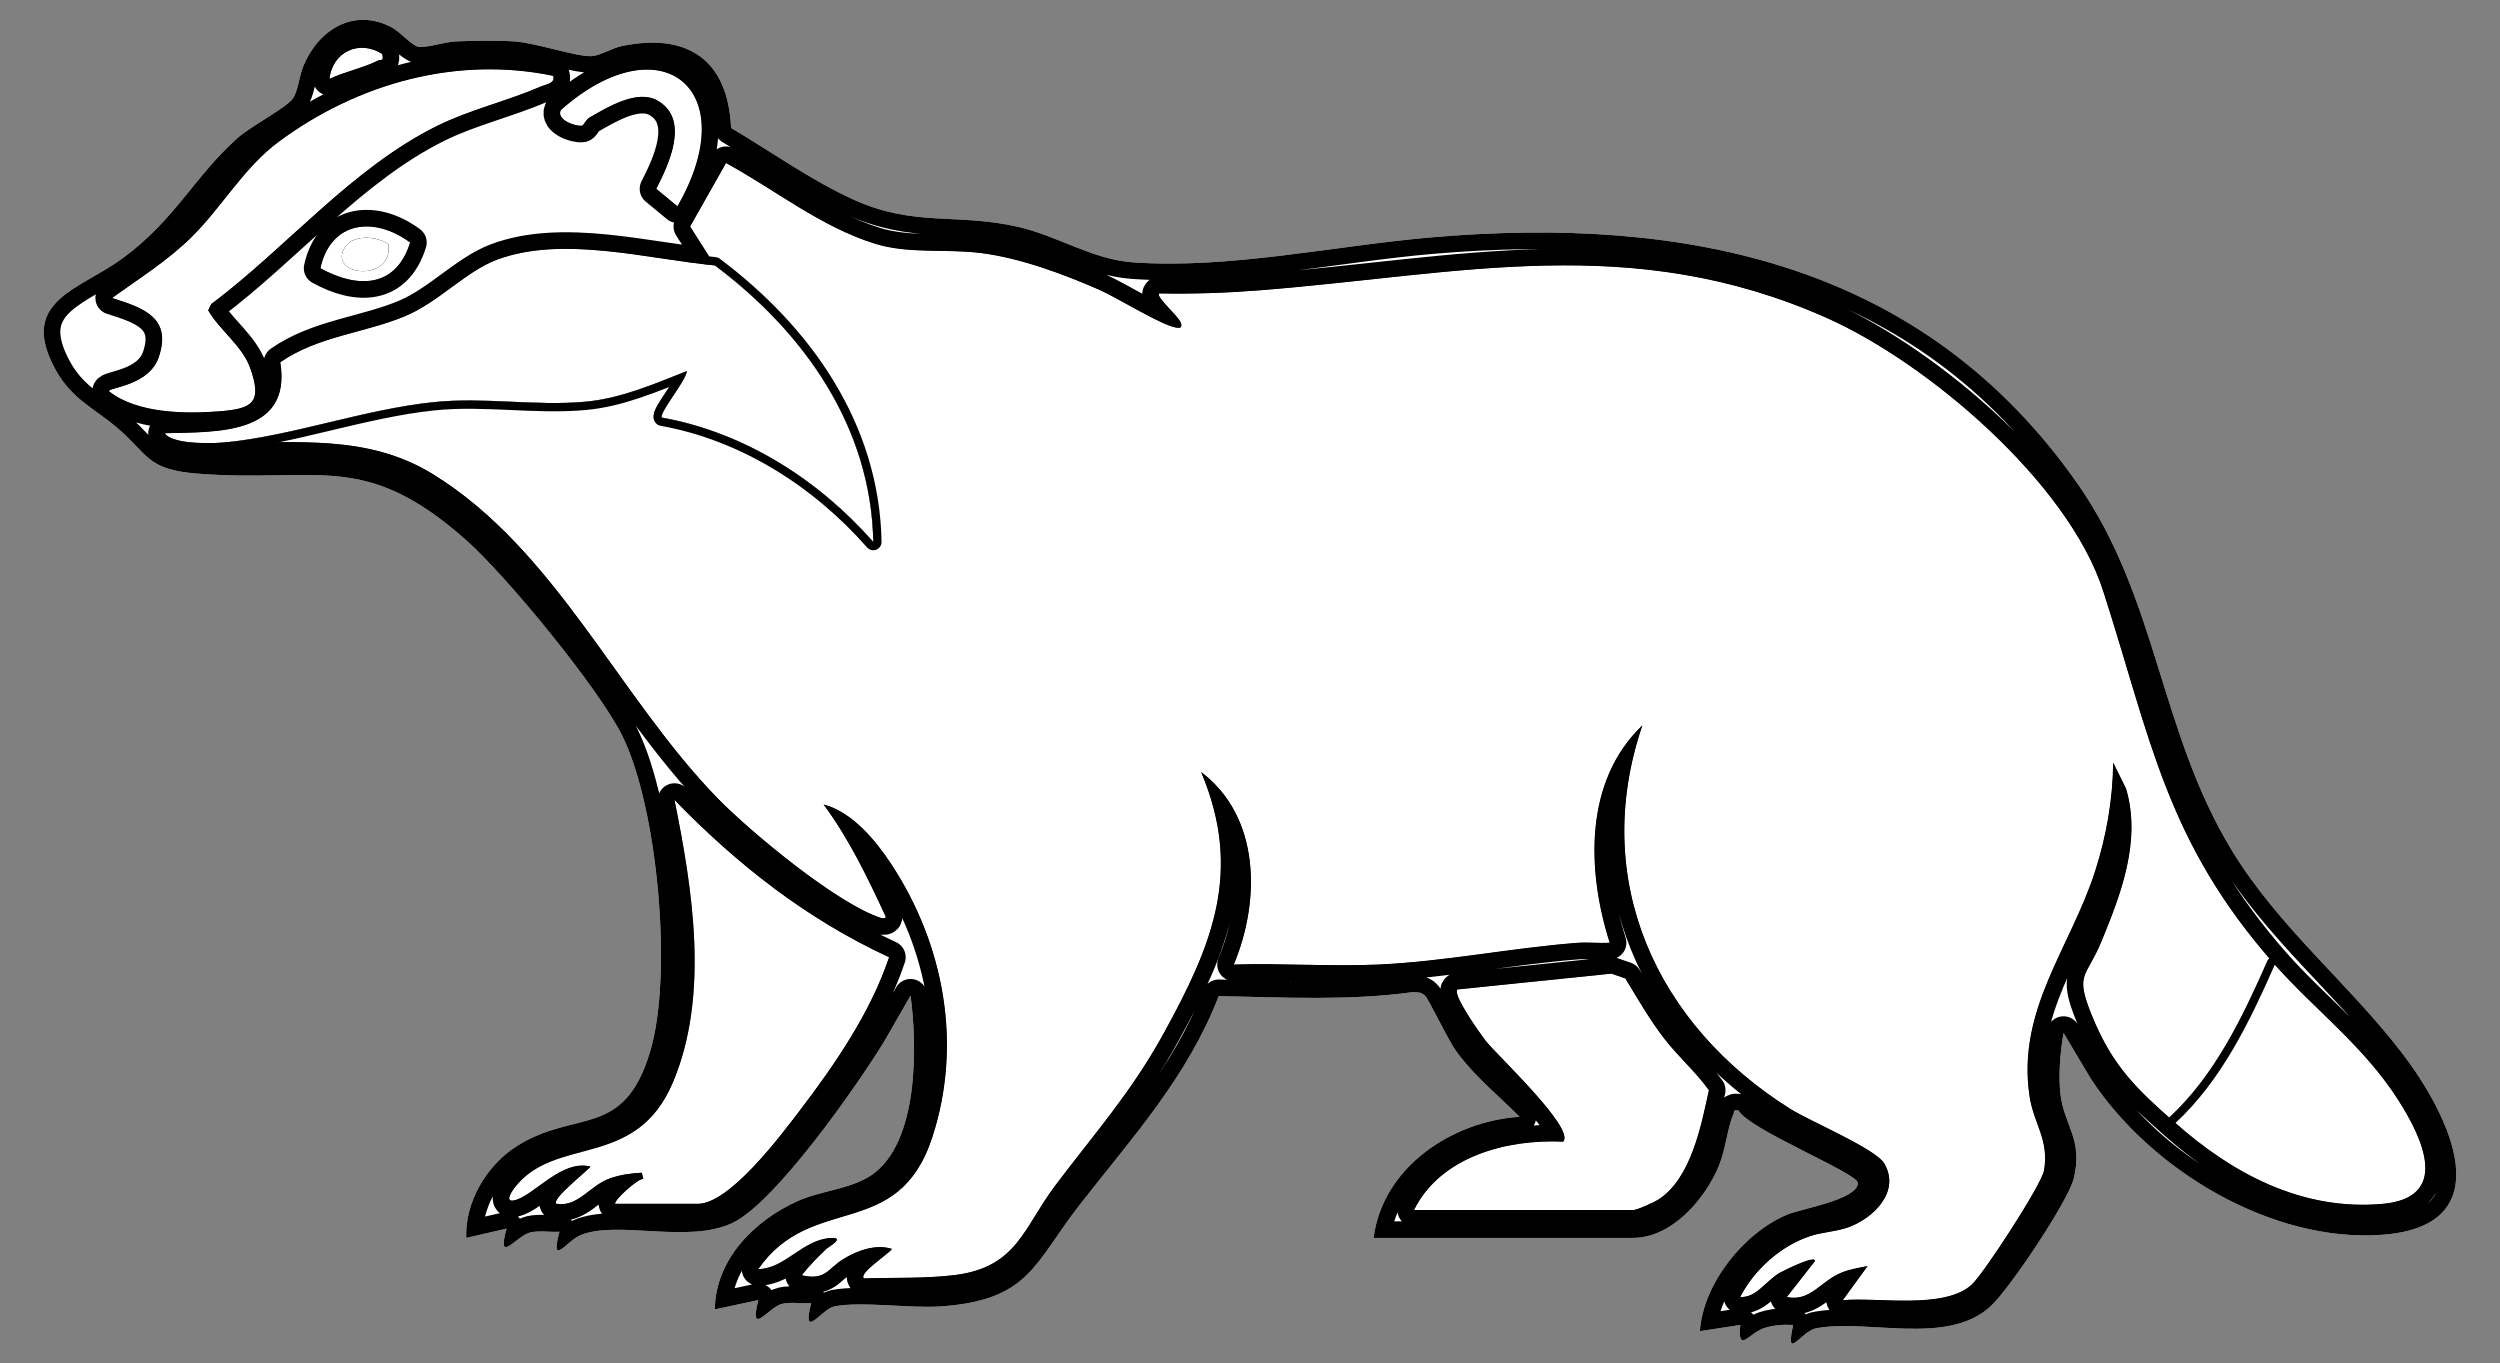 <?xml version="1.0" encoding="UTF-8" standalone="no"?>
<!DOCTYPE svg PUBLIC "-//W3C//DTD SVG 1.1//EN" "http://www.w3.org/Graphics/SVG/1.1/DTD/svg11.dtd">
<svg xmlns="http://www.w3.org/2000/svg" xmlns:xl="http://www.w3.org/1999/xlink" version="1.1" xmlns:dc="http://purl.org/dc/elements/1.1/" viewBox="58.5 99 301.5 164.427" width="301.5" height="164.427">
  <rect x="58.5" y="99" width="301.5" height="164.427" fill="#808080" stroke="none"/>
  <defs>
    <clipPath id="artboard_clip_path">
      <path d="M 58.5 99 L 360 99 L 360 263.427 L 58.5 263.427 Z"/>
    </clipPath>
    <clipPath id="inner_stroke_clip_path">
      <path d="M 224.156 248.303 C 225.239 239.766 233.592 234.227 241.769 233.684 C 239.169 231.098 236.298 228.775 234.121 225.784 C 233.143 224.443 230.789 219.462 230.347 219.065 C 229.841 218.615 229.455 218.683 228.844 218.656 C 221.072 219.717 213.284 219.282 205.478 219.129 C 201.701 228.895 195.049 236.184 188.779 244.211 C 183.151 251.417 182.693 255.821 171.893 256.555 C 168.168 256.81 162.475 255.911 159.144 256.548 C 157.581 256.848 155.157 260.835 156.322 256.165 C 155.201 256.24 153.931 255.993 152.841 256.24 C 151.173 256.619 148.804 260.419 149.951 255.791 L 144.708 256.911 C 144.787 250.9 149.472 246.19 154.692 243.851 C 157.517 242.584 161.074 242.416 163.57 240.737 C 169.33 236.862 169.124 225.14 168.314 219.065 L 165.102 224.656 C 161.876 229.914 152.027 244.031 146.837 246.489 C 141.429 249.049 132.859 246.096 128.467 247.981 C 126.814 248.689 124.817 251.908 125.971 247.55 C 124.847 247.621 123.587 247.381 122.489 247.625 C 120.769 248.011 118.345 251.687 119.596 247.171 L 114.728 248.292 C 114.563 243.99 117.168 239.568 120.754 237.27 C 127.908 232.687 133.743 236.506 136.936 225.721 C 139.653 216.528 137.824 196.359 133.533 187.706 C 130.708 182.009 119.607 168.477 114.736 164.156 C 102.399 153.221 96.92 157.268 82.301 156.118 C 76.125 155.631 76.398 153.787 72.643 150.601 C 69.57 147.993 66.869 147.064 64.822 142.867 C 61.079 135.192 68.203 133.876 73.251 130.177 C 79.655 125.482 81.941 120.276 87.176 115.622 C 88.743 114.232 92.869 112.081 93.757 110.96 C 94.439 110.098 94.589 108.183 95.061 107.018 C 96.867 102.596 101.151 99.875 105.757 102.307 C 106.72 102.817 108.204 104.529 108.976 104.653 C 109.909 104.803 112.202 104.046 113.405 103.997 C 115.59 103.911 118.401 103.851 120.556 103.997 C 123.145 104.173 128.058 105.871 129.857 105.77 C 130.828 105.717 132.372 104.788 133.458 104.563 C 141.384 102.907 146.301 106.174 146.668 114.43 C 151.521 117.297 156.299 120.737 161.445 123.076 C 168.812 126.422 173.928 124.646 181.374 126.381 C 186.119 127.487 190.275 130.29 195.105 130.638 C 206.689 131.478 219.52 128.63 231.096 127.629 C 261.998 124.957 290.607 130.818 309.161 157.489 C 318.699 171.198 318.961 187.297 327.666 201.568 C 333.374 210.925 341.712 217.543 348.195 226.009 C 353.835 233.373 360.558 246.845 345.763 247.917 C 332.388 248.888 317.777 240.014 310.645 229.082 L 307.362 223.566 C 306.98 225.807 306.733 228.606 306.98 230.873 C 307.404 234.726 309.749 236.371 308.599 241.108 C 307.924 243.896 300.778 254.524 298.559 256.551 C 293.309 261.352 283.824 258.036 277.581 259.182 C 275.636 259.538 273.773 263.394 274.751 258.793 C 273.548 258.718 272.36 258.804 271.21 259.186 C 269.445 259.771 268.021 262.345 268.381 258.789 L 263.509 259.538 C 263.872 253.831 268.815 247.677 274.006 245.493 C 275.767 244.75 282.509 243.69 282.565 241.678 C 282.599 240.501 269.411 235.224 268.178 232.935 C 267.489 232.815 267.713 232.987 267.537 233.392 C 266.825 235.033 266.634 237.548 265.817 239.553 C 264.198 243.529 260.162 248.292 255.444 248.292 L 224.152 248.292 Z M 104.606 105.53 C 101.833 103.716 98.569 105.294 98.239 108.52 C 100.03 107.651 102.373 107.179 104.078 106.309 C 104.467 106.111 104.786 106.501 104.606 105.534 Z M 125.221 108.146 C 113.514 105.717 101.597 109.071 92.123 116.083 C 87.873 119.231 85.291 123.953 81.559 127.629 C 78.703 130.443 75.241 132.61 72.006 134.94 C 75.806 136.128 79.258 137.313 77.643 142.076 C 76.47 145.535 71.613 145.715 71.635 146.179 C 75.023 148.889 80.749 148.938 84.924 148.608 C 89.099 148.278 90.167 147.592 88.668 143.376 C 87.727 140.727 84.958 138.782 83.605 136.436 L 83.972 135.671 C 93.086 128.84 100.919 119.276 111.209 114.183 C 115.204 112.204 119.712 111.174 123.707 109.439 C 124.378 109.146 125.48 109.06 125.218 108.146 Z M 140.204 123.885 C 148.377 109.697 138.135 101.632 126.136 112.272 C 125.555 113.437 127.923 114.288 128.71 114.153 C 128.879 114.123 129.145 113.43 129.643 113.145 C 131.791 111.916 135.362 109.738 137.794 111.125 C 141.748 113.377 139.177 118.789 137.648 121.772 L 140.208 123.885 Z M 144.708 131.006 C 136.539 130.245 126.327 127.337 118.375 130.342 C 114.743 131.714 111.423 135.383 107.488 137.069 C 102.609 139.16 96.852 139.512 92.303 142.687 C 93.723 151.501 84.594 151.081 78.381 151.246 C 78.718 151.936 80.555 152.254 81.229 152.325 C 82.454 152.456 84.272 152.475 85.497 152.366 C 94.379 152.464 102.849 151.336 110.722 156.185 C 125.559 165.325 133.129 183.044 145.072 195.287 C 149.059 199.372 159.522 208.04 164.765 209.7 C 164.956 209.76 165.376 209.801 165.316 209.52 C 163.143 204.851 160.913 200.177 157.832 196.021 C 161.254 196.895 164.106 200.342 165.998 203.217 C 172.384 212.934 174.591 224.956 170.949 236.131 C 166.811 248.82 156.419 242.757 149.955 252.047 C 153.204 252.024 155.314 248.449 158.762 248.296 C 160.497 248.217 158.353 249.435 158.192 249.589 C 157.15 250.585 156.078 251.65 155.201 252.793 C 158.076 253.464 158.361 251.972 160.189 250.851 C 161.872 249.817 164.098 248.993 166.069 249.611 C 165.841 250.124 161.996 252.545 162.7 253.171 C 166.204 253.059 170.263 253.197 173.714 252.759 C 181.172 251.807 181.936 247.066 185.778 241.962 C 190.608 235.547 194.892 230.813 198.871 223.577 C 204.669 213.031 208.443 204.112 203.357 192.098 C 210.53 197.513 210.526 207.609 207.3 215.321 C 213.086 215.138 218.936 215.576 224.718 215.321 C 232.753 214.961 240.716 213.32 248.71 212.705 C 250.01 212.604 251.341 212.769 252.641 212.698 C 249.875 204.022 249.527 193.203 256.58 186.476 C 250.209 205.15 258.296 222.618 274.407 232.721 C 276.854 234.254 284.735 237.533 285.773 239.343 C 287.703 242.708 284.487 245.871 281.486 246.984 C 280.039 247.52 278.315 247.587 276.917 248.037 C 273.331 249.191 270.086 252.077 268.377 255.42 C 270.348 255.498 271.371 253.553 273.136 252.5 C 273.526 252.268 277.641 250.237 277.367 251.11 L 273.998 255.42 C 276.85 256.012 278.072 253.486 280.601 252.47 C 281.609 252.062 282.685 251.89 283.742 251.68 L 280.747 255.798 C 284.986 255.408 292.979 256.952 296.296 253.924 C 297.727 252.62 304.717 241.884 305.016 240.16 C 305.661 236.453 303.783 234.568 303.274 231.214 C 301.689 220.778 308.258 213.23 311.2 203.996 C 312.538 199.795 313.313 195.392 313.355 190.97 L 314.906 194.099 C 316.769 200.387 314.306 206.807 311.919 212.582 C 310.106 216.974 308.693 216.322 310.784 221.456 C 313.287 227.609 316.147 230.281 320.85 234.437 C 327.659 240.456 336.027 245.043 345.782 244.196 C 354.03 243.48 350.751 236.405 347.757 231.702 C 343.59 225.155 337.631 220.755 332.838 215.329 C 319.707 200.47 317.915 188.17 312.14 170.257 C 307.932 157.201 290.993 142.743 278.75 137.316 C 255.2 126.88 234.702 132.085 210.477 134.007 C 206.43 134.33 202.364 134.465 198.302 134.386 C 197.833 134.783 200.689 137.174 200.918 137.95 C 201.079 138.501 200.876 138.587 200.359 138.508 C 198.56 138.238 193.239 134.896 191.058 133.94 C 186.673 132.025 181.502 130.102 176.75 129.51 C 172.5 128.982 168.089 129.656 164.008 128.386 C 157.506 126.362 151.956 121.873 146.061 118.661 L 141.729 126.317 L 144.712 131.006 Z M 97.141 131.35 C 101.657 133.842 106.27 133.719 107.96 128.247 C 103.669 125.066 98.396 125.609 97.141 131.35 Z M 132.716 244.181 L 142.647 244.181 C 146.518 244.181 152.706 235.876 154.977 232.901 C 159.219 227.339 163.51 221.062 165.725 214.441 C 155.827 209.88 147.38 203.25 139.84 195.463 C 141.958 205.945 143.94 219.417 139.642 229.558 C 135.343 239.699 125.416 235.839 120.518 242.288 C 120.181 242.731 119.368 244.005 120.492 243.769 C 122.864 243.267 126.181 238.777 129.715 239.688 C 129.359 240.212 124.948 243.619 125.596 244.177 C 128.261 244.601 129.561 241.992 132.076 241.104 C 133.248 240.688 134.654 240.475 135.898 240.43 L 136.085 241.175 C 135.385 241.123 132.357 243.919 132.716 244.181 Z M 229.028 244.93 L 255.448 244.93 C 255.931 244.93 258.067 243.956 258.607 243.593 C 262.474 241.003 263.677 234.696 264.596 230.472 C 262.988 228.239 260.919 226.47 259.233 224.278 C 257.449 221.969 256.025 219.485 254.522 216.996 L 252.832 216.415 L 234.271 218.323 C 233.615 218.926 237.074 223.738 237.655 224.495 C 238.917 226.144 248.545 235.116 247.016 236.682 C 240.278 236.356 232.228 238.443 229.028 244.927 Z"/>
    </clipPath>
    <clipPath id="outer_stroke_clip_path">
      <path d="M 58.5 99 L 360 99 L 360 263.427 L 58.5 263.427 Z M 144.708 131.006 L 144.701 131.009 C 155.445 139.063 163.555 150.466 163.81 164.362 C 157.229 156.867 148.269 151.149 138.33 149.368 C 137.873 148.885 141.249 144.924 141.328 143.755 C 137.401 145.302 133.376 147.056 129.1 147.45 C 123.006 148.008 116.917 146.865 110.79 147.502 C 102.335 148.383 93.506 151.643 85.49 152.37 C 94.372 152.468 102.841 151.34 110.715 156.189 C 125.551 165.329 133.121 183.051 145.064 195.291 C 149.052 199.379 159.515 208.043 164.758 209.704 C 164.949 209.764 165.369 209.805 165.309 209.524 C 163.135 204.851 160.909 200.181 157.825 196.025 C 161.25 196.898 164.102 200.346 165.991 203.22 C 172.38 212.938 174.584 224.964 170.941 236.135 C 166.804 248.82 156.408 242.761 149.947 252.051 C 153.193 252.024 155.303 248.453 158.754 248.299 C 160.489 248.221 158.346 249.439 158.185 249.592 C 157.143 250.585 156.071 251.653 155.194 252.796 C 158.068 253.471 158.353 251.98 160.182 250.855 C 161.868 249.821 164.091 248.996 166.062 249.615 C 165.833 250.128 161.988 252.549 162.693 253.175 C 166.197 253.063 170.255 253.205 173.707 252.763 C 181.164 251.811 181.929 247.07 185.77 241.966 C 190.604 235.55 194.884 230.821 198.864 223.581 C 204.661 213.035 208.435 204.116 203.35 192.101 C 210.522 197.517 210.519 207.609 207.292 215.325 C 213.078 215.145 218.928 215.583 224.711 215.325 C 232.745 214.965 240.709 213.324 248.702 212.709 C 250.003 212.608 251.333 212.769 252.633 212.702 C 249.864 204.026 249.515 193.207 256.572 186.48 C 250.201 205.158 258.288 222.621 274.399 232.725 C 276.846 234.261 284.727 237.537 285.765 239.347 C 287.692 242.708 284.476 245.875 281.478 246.988 C 280.032 247.524 278.308 247.591 276.91 248.041 C 273.324 249.195 270.078 252.081 268.369 255.423 C 270.341 255.502 271.364 253.557 273.129 252.504 C 273.518 252.268 277.629 250.241 277.36 251.114 L 273.991 255.423 C 276.846 256.016 278.068 253.494 280.594 252.474 C 281.606 252.069 282.677 251.897 283.734 251.683 L 280.74 255.802 C 284.978 255.412 292.972 256.952 296.288 253.928 C 297.72 252.624 304.709 241.887 305.009 240.164 C 305.65 236.457 303.776 234.572 303.266 231.218 C 301.677 220.778 308.247 213.234 311.192 204 C 312.534 199.799 313.31 195.396 313.347 190.974 L 314.899 194.103 C 316.761 200.391 314.299 206.811 311.912 212.585 C 310.098 216.974 308.689 216.326 310.776 221.46 C 313.28 227.613 316.143 230.285 320.842 234.441 C 326.407 229.277 329.806 222.209 332.834 215.329 C 319.703 200.473 317.912 188.17 312.137 170.257 C 307.928 157.201 290.989 142.743 278.746 137.316 C 255.197 126.883 234.698 132.085 210.474 134.007 C 206.426 134.33 202.357 134.465 198.298 134.386 C 197.83 134.779 200.685 137.174 200.914 137.95 C 201.075 138.501 200.873 138.587 200.355 138.508 C 198.56 138.238 193.239 134.892 191.054 133.94 C 186.673 132.025 181.502 130.099 176.746 129.51 C 172.496 128.982 168.085 129.656 164.004 128.386 C 157.499 126.362 151.952 121.873 146.058 118.661 L 141.725 126.317 Z"/>
    </clipPath>
    <clipPath id="outer_stroke_clip_path_2">
      <path d="M 58.5 99 L 360 99 L 360 263.427 L 58.5 263.427 Z M 144.708 131.006 L 144.708 131.006 C 136.543 130.245 126.327 127.341 118.375 130.342 C 114.743 131.71 111.423 135.383 107.488 137.069 C 102.609 139.16 96.852 139.512 92.303 142.687 C 93.727 151.501 84.594 151.085 78.381 151.246 C 78.714 151.936 80.551 152.254 81.229 152.325 C 82.454 152.456 84.272 152.479 85.497 152.366 C 93.513 151.639 102.339 148.375 110.797 147.498 C 116.924 146.861 123.014 148.004 129.107 147.446 C 133.383 147.056 137.408 145.299 141.336 143.751 C 141.257 144.92 137.884 148.881 138.338 149.365 C 148.276 151.149 157.233 156.867 163.817 164.359 C 163.562 150.463 155.453 139.059 144.708 131.006 Z"/>
    </clipPath>
    <clipPath id="outer_stroke_clip_path_3">
      <path d="M 58.5 99 L 360 99 L 360 263.427 L 58.5 263.427 Z M 132.716 244.181 L 142.647 244.181 C 146.518 244.181 152.706 235.876 154.977 232.901 C 159.219 227.339 163.51 221.062 165.725 214.441 C 155.827 209.88 147.38 203.247 139.84 195.463 C 141.958 205.945 144.139 218.953 139.642 229.558 C 135.145 240.164 125.416 235.839 120.518 242.288 C 120.181 242.731 119.368 244.008 120.492 243.769 C 122.864 243.267 126.181 238.781 129.715 239.688 C 129.359 240.208 124.948 243.619 125.596 244.177 C 128.261 244.601 129.565 241.996 132.076 241.104 C 133.248 240.688 134.654 240.478 135.898 240.43 L 136.085 241.175 C 135.385 241.123 132.357 243.919 132.716 244.181 Z"/>
    </clipPath>
    <clipPath id="outer_stroke_clip_path_4">
      <path d="M 58.5 99 L 360 99 L 360 263.427 L 58.5 263.427 Z M 229.028 244.93 L 229.028 244.934 L 255.448 244.934 C 255.931 244.934 258.067 243.96 258.607 243.596 C 262.474 241.007 263.677 234.7 264.596 230.476 C 262.992 228.243 260.923 226.47 259.233 224.282 C 257.449 221.973 256.025 219.488 254.522 217 L 252.832 216.419 L 234.271 218.327 C 233.615 218.93 237.074 223.742 237.655 224.499 C 238.921 226.148 248.545 235.119 247.016 236.686 C 240.282 236.36 232.232 238.447 229.028 244.93 Z"/>
    </clipPath>
    <clipPath id="outer_stroke_clip_path_5">
      <path d="M 58.5 99 L 360 99 L 360 263.427 L 58.5 263.427 Z M 125.221 108.146 L 125.225 108.146 C 113.518 105.714 101.601 109.071 92.127 116.083 C 87.877 119.231 85.295 123.953 81.563 127.629 C 78.707 130.44 75.244 132.61 72.01 134.94 C 75.81 136.128 79.262 137.313 77.646 142.076 C 76.473 145.531 71.617 145.715 71.639 146.179 C 75.027 148.889 80.941 148.919 84.928 148.608 C 88.915 148.297 90.171 147.596 88.672 143.376 C 87.731 140.727 84.962 138.782 83.609 136.436 L 83.976 135.671 C 93.09 128.836 100.922 119.276 111.213 114.183 C 115.208 112.208 119.716 111.177 123.711 109.439 C 124.382 109.146 125.484 109.06 125.221 108.146 Z"/>
    </clipPath>
    <clipPath id="outer_stroke_clip_path_6">
      <path d="M 58.5 99 L 360 99 L 360 263.427 L 58.5 263.427 Z M 320.842 234.437 L 320.846 234.434 C 327.655 240.456 336.023 245.039 345.778 244.192 C 354.026 243.476 350.747 236.401 347.753 231.698 C 343.586 225.151 337.627 220.751 332.834 215.325 C 329.806 222.205 326.407 229.273 320.842 234.437 Z"/>
    </clipPath>
    <clipPath id="outer_stroke_clip_path_7">
      <path d="M 58.5 99 L 360 99 L 360 263.427 L 58.5 263.427 Z M 140.204 123.885 L 140.2 123.885 C 148.373 109.697 138.131 101.632 126.132 112.272 C 125.551 113.437 127.919 114.288 128.706 114.153 C 128.879 114.123 129.141 113.43 129.64 113.145 C 131.791 111.916 135.358 109.738 137.79 111.125 C 141.744 113.377 139.173 118.789 137.644 121.772 Z"/>
    </clipPath>
    <clipPath id="outer_stroke_clip_path_8">
      <path d="M 58.5 99 L 360 99 L 360 263.427 L 58.5 263.427 Z M 97.141 131.35 L 97.141 131.35 C 101.657 133.842 106.27 133.715 107.96 128.247 C 103.669 125.07 98.396 125.609 97.141 131.35 Z M 105.326 128.424 L 105.326 128.424 C 106.019 132.981 98.419 132.37 99.922 129.139 C 100.821 127.206 103.767 127.419 105.326 128.424 Z"/>
    </clipPath>
    <clipPath id="outer_stroke_clip_path_9">
      <path d="M 58.5 99 L 360 99 L 360 263.427 L 58.5 263.427 Z M 104.606 105.53 L 104.606 105.526 C 101.833 103.716 98.565 105.29 98.239 108.517 C 100.034 107.651 102.373 107.175 104.078 106.306 C 104.471 106.107 104.786 106.497 104.606 105.53 Z"/>
    </clipPath>
  </defs>
  <g id="Badger_(5)" stroke-opacity="1" fill="none" fill-opacity="1" stroke-dasharray="none" stroke="none">
    <title>Badger (5)</title>
    <g id="Badger_(5)_Art" clip-path="url(#artboard_clip_path)">
      <title>Art</title>
      <g id="Group_37">
        <g id="Graphic_36">
          <path d="M 224.156 248.303 C 225.239 239.766 233.592 234.227 241.769 233.684 C 239.169 231.098 236.298 228.775 234.121 225.784 C 233.143 224.443 230.789 219.462 230.347 219.065 C 229.841 218.615 229.455 218.683 228.844 218.656 C 221.072 219.717 213.284 219.282 205.478 219.129 C 201.701 228.895 195.049 236.184 188.779 244.211 C 183.151 251.417 182.693 255.821 171.893 256.555 C 168.168 256.81 162.475 255.911 159.144 256.548 C 157.581 256.848 155.157 260.835 156.322 256.165 C 155.201 256.24 153.931 255.993 152.841 256.24 C 151.173 256.619 148.804 260.419 149.951 255.791 L 144.708 256.911 C 144.787 250.9 149.472 246.19 154.692 243.851 C 157.517 242.584 161.074 242.416 163.57 240.737 C 169.33 236.862 169.124 225.14 168.314 219.065 L 165.102 224.656 C 161.876 229.914 152.027 244.031 146.837 246.489 C 141.429 249.049 132.859 246.096 128.467 247.981 C 126.814 248.689 124.817 251.908 125.971 247.55 C 124.847 247.621 123.587 247.381 122.489 247.625 C 120.769 248.011 118.345 251.687 119.596 247.171 L 114.728 248.292 C 114.563 243.99 117.168 239.568 120.754 237.27 C 127.908 232.687 133.743 236.506 136.936 225.721 C 139.653 216.528 137.824 196.359 133.533 187.706 C 130.708 182.009 119.607 168.477 114.736 164.156 C 102.399 153.221 96.92 157.268 82.301 156.118 C 76.125 155.631 76.398 153.787 72.643 150.601 C 69.57 147.993 66.869 147.064 64.822 142.867 C 61.079 135.192 68.203 133.876 73.251 130.177 C 79.655 125.482 81.941 120.276 87.176 115.622 C 88.743 114.232 92.869 112.081 93.757 110.96 C 94.439 110.098 94.589 108.183 95.061 107.018 C 96.867 102.596 101.151 99.875 105.757 102.307 C 106.72 102.817 108.204 104.529 108.976 104.653 C 109.909 104.803 112.202 104.046 113.405 103.997 C 115.59 103.911 118.401 103.851 120.556 103.997 C 123.145 104.173 128.058 105.871 129.857 105.77 C 130.828 105.717 132.372 104.788 133.458 104.563 C 141.384 102.907 146.301 106.174 146.668 114.43 C 151.521 117.297 156.299 120.737 161.445 123.076 C 168.812 126.422 173.928 124.646 181.374 126.381 C 186.119 127.487 190.275 130.29 195.105 130.638 C 206.689 131.478 219.52 128.63 231.096 127.629 C 261.998 124.957 290.607 130.818 309.161 157.489 C 318.699 171.198 318.961 187.297 327.666 201.568 C 333.374 210.925 341.712 217.543 348.195 226.009 C 353.835 233.373 360.558 246.845 345.763 247.917 C 332.388 248.888 317.777 240.014 310.645 229.082 L 307.362 223.566 C 306.98 225.807 306.733 228.606 306.98 230.873 C 307.404 234.726 309.749 236.371 308.599 241.108 C 307.924 243.896 300.778 254.524 298.559 256.551 C 293.309 261.352 283.824 258.036 277.581 259.182 C 275.636 259.538 273.773 263.394 274.751 258.793 C 273.548 258.718 272.36 258.804 271.21 259.186 C 269.445 259.771 268.021 262.345 268.381 258.789 L 263.509 259.538 C 263.872 253.831 268.815 247.677 274.006 245.493 C 275.767 244.75 282.509 243.69 282.565 241.678 C 282.599 240.501 269.411 235.224 268.178 232.935 C 267.489 232.815 267.713 232.987 267.537 233.392 C 266.825 235.033 266.634 237.548 265.817 239.553 C 264.198 243.529 260.162 248.292 255.444 248.292 L 224.152 248.292 Z M 104.606 105.53 C 101.833 103.716 98.569 105.294 98.239 108.52 C 100.03 107.651 102.373 107.179 104.078 106.309 C 104.467 106.111 104.786 106.501 104.606 105.534 Z M 125.221 108.146 C 113.514 105.717 101.597 109.071 92.123 116.083 C 87.873 119.231 85.291 123.953 81.559 127.629 C 78.703 130.443 75.241 132.61 72.006 134.94 C 75.806 136.128 79.258 137.313 77.643 142.076 C 76.47 145.535 71.613 145.715 71.635 146.179 C 75.023 148.889 80.749 148.938 84.924 148.608 C 89.099 148.278 90.167 147.592 88.668 143.376 C 87.727 140.727 84.958 138.782 83.605 136.436 L 83.972 135.671 C 93.086 128.84 100.919 119.276 111.209 114.183 C 115.204 112.204 119.712 111.174 123.707 109.439 C 124.378 109.146 125.48 109.06 125.218 108.146 Z M 140.204 123.885 C 148.377 109.697 138.135 101.632 126.136 112.272 C 125.555 113.437 127.923 114.288 128.71 114.153 C 128.879 114.123 129.145 113.43 129.643 113.145 C 131.791 111.916 135.362 109.738 137.794 111.125 C 141.748 113.377 139.177 118.789 137.648 121.772 L 140.208 123.885 Z M 144.708 131.006 C 136.539 130.245 126.327 127.337 118.375 130.342 C 114.743 131.714 111.423 135.383 107.488 137.069 C 102.609 139.16 96.852 139.512 92.303 142.687 C 93.723 151.501 84.594 151.081 78.381 151.246 C 78.718 151.936 80.555 152.254 81.229 152.325 C 82.454 152.456 84.272 152.475 85.497 152.366 C 94.379 152.464 102.849 151.336 110.722 156.185 C 125.559 165.325 133.129 183.044 145.072 195.287 C 149.059 199.372 159.522 208.04 164.765 209.7 C 164.956 209.76 165.376 209.801 165.316 209.52 C 163.143 204.851 160.913 200.177 157.832 196.021 C 161.254 196.895 164.106 200.342 165.998 203.217 C 172.384 212.934 174.591 224.956 170.949 236.131 C 166.811 248.82 156.419 242.757 149.955 252.047 C 153.204 252.024 155.314 248.449 158.762 248.296 C 160.497 248.217 158.353 249.435 158.192 249.589 C 157.15 250.585 156.078 251.65 155.201 252.793 C 158.076 253.464 158.361 251.972 160.189 250.851 C 161.872 249.817 164.098 248.993 166.069 249.611 C 165.841 250.124 161.996 252.545 162.7 253.171 C 166.204 253.059 170.263 253.197 173.714 252.759 C 181.172 251.807 181.936 247.066 185.778 241.962 C 190.608 235.547 194.892 230.813 198.871 223.577 C 204.669 213.031 208.443 204.112 203.357 192.098 C 210.53 197.513 210.526 207.609 207.3 215.321 C 213.086 215.138 218.936 215.576 224.718 215.321 C 232.753 214.961 240.716 213.32 248.71 212.705 C 250.01 212.604 251.341 212.769 252.641 212.698 C 249.875 204.022 249.527 193.203 256.58 186.476 C 250.209 205.15 258.296 222.618 274.407 232.721 C 276.854 234.254 284.735 237.533 285.773 239.343 C 287.703 242.708 284.487 245.871 281.486 246.984 C 280.039 247.52 278.315 247.587 276.917 248.037 C 273.331 249.191 270.086 252.077 268.377 255.42 C 270.348 255.498 271.371 253.553 273.136 252.5 C 273.526 252.268 277.641 250.237 277.367 251.11 L 273.998 255.42 C 276.85 256.012 278.072 253.486 280.601 252.47 C 281.609 252.062 282.685 251.89 283.742 251.68 L 280.747 255.798 C 284.986 255.408 292.979 256.952 296.296 253.924 C 297.727 252.62 304.717 241.884 305.016 240.16 C 305.661 236.453 303.783 234.568 303.274 231.214 C 301.689 220.778 308.258 213.23 311.2 203.996 C 312.538 199.795 313.313 195.392 313.355 190.97 L 314.906 194.099 C 316.769 200.387 314.306 206.807 311.919 212.582 C 310.106 216.974 308.693 216.322 310.784 221.456 C 313.287 227.609 316.147 230.281 320.85 234.437 C 327.659 240.456 336.027 245.043 345.782 244.196 C 354.03 243.48 350.751 236.405 347.757 231.702 C 343.59 225.155 337.631 220.755 332.838 215.329 C 319.707 200.47 317.915 188.17 312.14 170.257 C 307.932 157.201 290.993 142.743 278.75 137.316 C 255.2 126.88 234.702 132.085 210.477 134.007 C 206.43 134.33 202.364 134.465 198.302 134.386 C 197.833 134.783 200.689 137.174 200.918 137.95 C 201.079 138.501 200.876 138.587 200.359 138.508 C 198.56 138.238 193.239 134.896 191.058 133.94 C 186.673 132.025 181.502 130.102 176.75 129.51 C 172.5 128.982 168.089 129.656 164.008 128.386 C 157.506 126.362 151.956 121.873 146.061 118.661 L 141.729 126.317 L 144.712 131.006 Z M 97.141 131.35 C 101.657 133.842 106.27 133.719 107.96 128.247 C 103.669 125.066 98.396 125.609 97.141 131.35 Z M 132.716 244.181 L 142.647 244.181 C 146.518 244.181 152.706 235.876 154.977 232.901 C 159.219 227.339 163.51 221.062 165.725 214.441 C 155.827 209.88 147.38 203.25 139.84 195.463 C 141.958 205.945 143.94 219.417 139.642 229.558 C 135.343 239.699 125.416 235.839 120.518 242.288 C 120.181 242.731 119.368 244.005 120.492 243.769 C 122.864 243.267 126.181 238.777 129.715 239.688 C 129.359 240.212 124.948 243.619 125.596 244.177 C 128.261 244.601 129.561 241.992 132.076 241.104 C 133.248 240.688 134.654 240.475 135.898 240.43 L 136.085 241.175 C 135.385 241.123 132.357 243.919 132.716 244.181 Z M 229.028 244.93 L 255.448 244.93 C 255.931 244.93 258.067 243.956 258.607 243.593 C 262.474 241.003 263.677 234.696 264.596 230.472 C 262.988 228.239 260.919 226.47 259.233 224.278 C 257.449 221.969 256.025 219.485 254.522 216.996 L 252.832 216.415 L 234.271 218.323 C 233.615 218.926 237.074 223.738 237.655 224.495 C 238.917 226.144 248.545 235.116 247.016 236.682 C 240.278 236.356 232.228 238.443 229.028 244.927 Z" fill="#FFFFFF"/>
          <path d="M 224.156 248.303 C 225.239 239.766 233.592 234.227 241.769 233.684 C 239.169 231.098 236.298 228.775 234.121 225.784 C 233.143 224.443 230.789 219.462 230.347 219.065 C 229.841 218.615 229.455 218.683 228.844 218.656 C 221.072 219.717 213.284 219.282 205.478 219.129 C 201.701 228.895 195.049 236.184 188.779 244.211 C 183.151 251.417 182.693 255.821 171.893 256.555 C 168.168 256.81 162.475 255.911 159.144 256.548 C 157.581 256.848 155.157 260.835 156.322 256.165 C 155.201 256.24 153.931 255.993 152.841 256.24 C 151.173 256.619 148.804 260.419 149.951 255.791 L 144.708 256.911 C 144.787 250.9 149.472 246.19 154.692 243.851 C 157.517 242.584 161.074 242.416 163.57 240.737 C 169.33 236.862 169.124 225.14 168.314 219.065 L 165.102 224.656 C 161.876 229.914 152.027 244.031 146.837 246.489 C 141.429 249.049 132.859 246.096 128.467 247.981 C 126.814 248.689 124.817 251.908 125.971 247.55 C 124.847 247.621 123.587 247.381 122.489 247.625 C 120.769 248.011 118.345 251.687 119.596 247.171 L 114.728 248.292 C 114.563 243.99 117.168 239.568 120.754 237.27 C 127.908 232.687 133.743 236.506 136.936 225.721 C 139.653 216.528 137.824 196.359 133.533 187.706 C 130.708 182.009 119.607 168.477 114.736 164.156 C 102.399 153.221 96.92 157.268 82.301 156.118 C 76.125 155.631 76.398 153.787 72.643 150.601 C 69.57 147.993 66.869 147.064 64.822 142.867 C 61.079 135.192 68.203 133.876 73.251 130.177 C 79.655 125.482 81.941 120.276 87.176 115.622 C 88.743 114.232 92.869 112.081 93.757 110.96 C 94.439 110.098 94.589 108.183 95.061 107.018 C 96.867 102.596 101.151 99.875 105.757 102.307 C 106.72 102.817 108.204 104.529 108.976 104.653 C 109.909 104.803 112.202 104.046 113.405 103.997 C 115.59 103.911 118.401 103.851 120.556 103.997 C 123.145 104.173 128.058 105.871 129.857 105.77 C 130.828 105.717 132.372 104.788 133.458 104.563 C 141.384 102.907 146.301 106.174 146.668 114.43 C 151.521 117.297 156.299 120.737 161.445 123.076 C 168.812 126.422 173.928 124.646 181.374 126.381 C 186.119 127.487 190.275 130.29 195.105 130.638 C 206.689 131.478 219.52 128.63 231.096 127.629 C 261.998 124.957 290.607 130.818 309.161 157.489 C 318.699 171.198 318.961 187.297 327.666 201.568 C 333.374 210.925 341.712 217.543 348.195 226.009 C 353.835 233.373 360.558 246.845 345.763 247.917 C 332.388 248.888 317.777 240.014 310.645 229.082 L 307.362 223.566 C 306.98 225.807 306.733 228.606 306.98 230.873 C 307.404 234.726 309.749 236.371 308.599 241.108 C 307.924 243.896 300.778 254.524 298.559 256.551 C 293.309 261.352 283.824 258.036 277.581 259.182 C 275.636 259.538 273.773 263.394 274.751 258.793 C 273.548 258.718 272.36 258.804 271.21 259.186 C 269.445 259.771 268.021 262.345 268.381 258.789 L 263.509 259.538 C 263.872 253.831 268.815 247.677 274.006 245.493 C 275.767 244.75 282.509 243.69 282.565 241.678 C 282.599 240.501 269.411 235.224 268.178 232.935 C 267.489 232.815 267.713 232.987 267.537 233.392 C 266.825 235.033 266.634 237.548 265.817 239.553 C 264.198 243.529 260.162 248.292 255.444 248.292 L 224.152 248.292 Z M 104.606 105.53 C 101.833 103.716 98.569 105.294 98.239 108.52 C 100.03 107.651 102.373 107.179 104.078 106.309 C 104.467 106.111 104.786 106.501 104.606 105.534 Z M 125.221 108.146 C 113.514 105.717 101.597 109.071 92.123 116.083 C 87.873 119.231 85.291 123.953 81.559 127.629 C 78.703 130.443 75.241 132.61 72.006 134.94 C 75.806 136.128 79.258 137.313 77.643 142.076 C 76.47 145.535 71.613 145.715 71.635 146.179 C 75.023 148.889 80.749 148.938 84.924 148.608 C 89.099 148.278 90.167 147.592 88.668 143.376 C 87.727 140.727 84.958 138.782 83.605 136.436 L 83.972 135.671 C 93.086 128.84 100.919 119.276 111.209 114.183 C 115.204 112.204 119.712 111.174 123.707 109.439 C 124.378 109.146 125.48 109.06 125.218 108.146 Z M 140.204 123.885 C 148.377 109.697 138.135 101.632 126.136 112.272 C 125.555 113.437 127.923 114.288 128.71 114.153 C 128.879 114.123 129.145 113.43 129.643 113.145 C 131.791 111.916 135.362 109.738 137.794 111.125 C 141.748 113.377 139.177 118.789 137.648 121.772 L 140.208 123.885 Z M 144.708 131.006 C 136.539 130.245 126.327 127.337 118.375 130.342 C 114.743 131.714 111.423 135.383 107.488 137.069 C 102.609 139.16 96.852 139.512 92.303 142.687 C 93.723 151.501 84.594 151.081 78.381 151.246 C 78.718 151.936 80.555 152.254 81.229 152.325 C 82.454 152.456 84.272 152.475 85.497 152.366 C 94.379 152.464 102.849 151.336 110.722 156.185 C 125.559 165.325 133.129 183.044 145.072 195.287 C 149.059 199.372 159.522 208.04 164.765 209.7 C 164.956 209.76 165.376 209.801 165.316 209.52 C 163.143 204.851 160.913 200.177 157.832 196.021 C 161.254 196.895 164.106 200.342 165.998 203.217 C 172.384 212.934 174.591 224.956 170.949 236.131 C 166.811 248.82 156.419 242.757 149.955 252.047 C 153.204 252.024 155.314 248.449 158.762 248.296 C 160.497 248.217 158.353 249.435 158.192 249.589 C 157.15 250.585 156.078 251.65 155.201 252.793 C 158.076 253.464 158.361 251.972 160.189 250.851 C 161.872 249.817 164.098 248.993 166.069 249.611 C 165.841 250.124 161.996 252.545 162.7 253.171 C 166.204 253.059 170.263 253.197 173.714 252.759 C 181.172 251.807 181.936 247.066 185.778 241.962 C 190.608 235.547 194.892 230.813 198.871 223.577 C 204.669 213.031 208.443 204.112 203.357 192.098 C 210.53 197.513 210.526 207.609 207.3 215.321 C 213.086 215.138 218.936 215.576 224.718 215.321 C 232.753 214.961 240.716 213.32 248.71 212.705 C 250.01 212.604 251.341 212.769 252.641 212.698 C 249.875 204.022 249.527 193.203 256.58 186.476 C 250.209 205.15 258.296 222.618 274.407 232.721 C 276.854 234.254 284.735 237.533 285.773 239.343 C 287.703 242.708 284.487 245.871 281.486 246.984 C 280.039 247.52 278.315 247.587 276.917 248.037 C 273.331 249.191 270.086 252.077 268.377 255.42 C 270.348 255.498 271.371 253.553 273.136 252.5 C 273.526 252.268 277.641 250.237 277.367 251.11 L 273.998 255.42 C 276.85 256.012 278.072 253.486 280.601 252.47 C 281.609 252.062 282.685 251.89 283.742 251.68 L 280.747 255.798 C 284.986 255.408 292.979 256.952 296.296 253.924 C 297.727 252.62 304.717 241.884 305.016 240.16 C 305.661 236.453 303.783 234.568 303.274 231.214 C 301.689 220.778 308.258 213.23 311.2 203.996 C 312.538 199.795 313.313 195.392 313.355 190.97 L 314.906 194.099 C 316.769 200.387 314.306 206.807 311.919 212.582 C 310.106 216.974 308.693 216.322 310.784 221.456 C 313.287 227.609 316.147 230.281 320.85 234.437 C 327.659 240.456 336.027 245.043 345.782 244.196 C 354.03 243.48 350.751 236.405 347.757 231.702 C 343.59 225.155 337.631 220.755 332.838 215.329 C 319.707 200.47 317.915 188.17 312.14 170.257 C 307.932 157.201 290.993 142.743 278.75 137.316 C 255.2 126.88 234.702 132.085 210.477 134.007 C 206.43 134.33 202.364 134.465 198.302 134.386 C 197.833 134.783 200.689 137.174 200.918 137.95 C 201.079 138.501 200.876 138.587 200.359 138.508 C 198.56 138.238 193.239 134.896 191.058 133.94 C 186.673 132.025 181.502 130.102 176.75 129.51 C 172.5 128.982 168.089 129.656 164.008 128.386 C 157.506 126.362 151.956 121.873 146.061 118.661 L 141.729 126.317 L 144.712 131.006 Z M 97.141 131.35 C 101.657 133.842 106.27 133.719 107.96 128.247 C 103.669 125.066 98.396 125.609 97.141 131.35 Z M 132.716 244.181 L 142.647 244.181 C 146.518 244.181 152.706 235.876 154.977 232.901 C 159.219 227.339 163.51 221.062 165.725 214.441 C 155.827 209.88 147.38 203.25 139.84 195.463 C 141.958 205.945 143.94 219.417 139.642 229.558 C 135.343 239.699 125.416 235.839 120.518 242.288 C 120.181 242.731 119.368 244.005 120.492 243.769 C 122.864 243.267 126.181 238.777 129.715 239.688 C 129.359 240.212 124.948 243.619 125.596 244.177 C 128.261 244.601 129.561 241.992 132.076 241.104 C 133.248 240.688 134.654 240.475 135.898 240.43 L 136.085 241.175 C 135.385 241.123 132.357 243.919 132.716 244.181 Z M 229.028 244.93 L 255.448 244.93 C 255.931 244.93 258.067 243.956 258.607 243.593 C 262.474 241.003 263.677 234.696 264.596 230.472 C 262.988 228.239 260.919 226.47 259.233 224.278 C 257.449 221.969 256.025 219.485 254.522 216.996 L 252.832 216.415 L 234.271 218.323 C 233.615 218.926 237.074 223.738 237.655 224.495 C 238.917 226.144 248.545 235.116 247.016 236.682 C 240.278 236.356 232.228 238.443 229.028 244.927 Z" stroke="black" stroke-linecap="butt" stroke-linejoin="round" stroke-width="4" clip-path="url(#inner_stroke_clip_path)"/>
        </g>
        <g id="Graphic_35">
          <path d="M 144.708 131.006 L 141.725 126.317 L 146.058 118.661 C 151.952 121.873 157.499 126.362 164.004 128.386 C 168.085 129.656 172.496 128.982 176.746 129.51 C 181.502 130.099 186.673 132.025 191.054 133.94 C 193.239 134.892 198.56 138.238 200.355 138.508 C 200.873 138.587 201.075 138.501 200.914 137.95 C 200.685 137.174 197.83 134.779 198.298 134.386 C 202.357 134.465 206.426 134.33 210.474 134.007 C 234.698 132.085 255.197 126.883 278.746 137.316 C 290.989 142.743 307.928 157.201 312.137 170.257 C 317.912 188.17 319.703 200.473 332.834 215.329 C 329.806 222.209 326.407 229.277 320.842 234.441 C 316.143 230.285 313.28 227.613 310.776 221.46 C 308.689 216.326 310.098 216.974 311.912 212.585 C 314.299 206.811 316.761 200.391 314.899 194.103 L 313.347 190.974 C 313.31 195.396 312.534 199.799 311.192 204 C 308.247 213.234 301.677 220.778 303.266 231.218 C 303.776 234.572 305.65 236.457 305.009 240.164 C 304.709 241.887 297.72 252.624 296.288 253.928 C 292.972 256.952 284.978 255.412 280.74 255.802 L 283.734 251.683 C 282.677 251.897 281.606 252.069 280.594 252.474 C 278.068 253.494 276.846 256.016 273.991 255.423 L 277.36 251.114 C 277.629 250.241 273.518 252.268 273.129 252.504 C 271.364 253.557 270.341 255.502 268.369 255.423 C 270.078 252.081 273.324 249.195 276.91 248.041 C 278.308 247.591 280.032 247.524 281.478 246.988 C 284.476 245.875 287.692 242.708 285.765 239.347 C 284.727 237.537 276.846 234.261 274.399 232.725 C 258.288 222.621 250.201 205.158 256.572 186.48 C 249.515 193.207 249.864 204.026 252.633 212.702 C 251.333 212.769 250.003 212.608 248.702 212.709 C 240.709 213.324 232.745 214.965 224.711 215.325 C 218.928 215.583 213.078 215.145 207.292 215.325 C 210.519 207.609 210.522 197.517 203.35 192.101 C 208.435 204.116 204.661 213.035 198.864 223.581 C 194.884 230.821 190.604 235.55 185.77 241.966 C 181.929 247.07 181.164 251.811 173.707 252.763 C 170.255 253.205 166.197 253.063 162.693 253.175 C 161.988 252.549 165.833 250.128 166.062 249.615 C 164.091 248.996 161.868 249.821 160.182 250.855 C 158.353 251.98 158.068 253.471 155.194 252.796 C 156.071 251.653 157.143 250.585 158.185 249.592 C 158.346 249.439 160.489 248.221 158.754 248.299 C 155.303 248.453 153.193 252.024 149.947 252.051 C 156.408 242.761 166.804 248.82 170.941 236.135 C 174.584 224.964 172.38 212.938 165.991 203.22 C 164.102 200.346 161.25 196.898 157.825 196.025 C 160.909 200.181 163.135 204.851 165.309 209.524 C 165.369 209.805 164.949 209.764 164.758 209.704 C 159.515 208.043 149.052 199.379 145.064 195.291 C 133.121 183.051 125.551 165.329 110.715 156.189 C 102.841 151.34 94.372 152.468 85.49 152.37 C 93.506 151.643 102.335 148.383 110.79 147.502 C 116.917 146.865 123.006 148.008 129.1 147.45 C 133.376 147.056 137.401 145.302 141.328 143.755 C 141.249 144.924 137.873 148.885 138.33 149.368 C 148.269 151.149 157.229 156.867 163.81 164.362 C 163.555 150.466 155.445 139.063 144.701 131.009 Z" fill="#FFFFFF"/>
          <path d="M 144.708 131.006 L 141.725 126.317 L 146.058 118.661 C 151.952 121.873 157.499 126.362 164.004 128.386 C 168.085 129.656 172.496 128.982 176.746 129.51 C 181.502 130.099 186.673 132.025 191.054 133.94 C 193.239 134.892 198.56 138.238 200.355 138.508 C 200.873 138.587 201.075 138.501 200.914 137.95 C 200.685 137.174 197.83 134.779 198.298 134.386 C 202.357 134.465 206.426 134.33 210.474 134.007 C 234.698 132.085 255.197 126.883 278.746 137.316 C 290.989 142.743 307.928 157.201 312.137 170.257 C 317.912 188.17 319.703 200.473 332.834 215.329 C 329.806 222.209 326.407 229.277 320.842 234.441 C 316.143 230.285 313.28 227.613 310.776 221.46 C 308.689 216.326 310.098 216.974 311.912 212.585 C 314.299 206.811 316.761 200.391 314.899 194.103 L 313.347 190.974 C 313.31 195.396 312.534 199.799 311.192 204 C 308.247 213.234 301.677 220.778 303.266 231.218 C 303.776 234.572 305.65 236.457 305.009 240.164 C 304.709 241.887 297.72 252.624 296.288 253.928 C 292.972 256.952 284.978 255.412 280.74 255.802 L 283.734 251.683 C 282.677 251.897 281.606 252.069 280.594 252.474 C 278.068 253.494 276.846 256.016 273.991 255.423 L 277.36 251.114 C 277.629 250.241 273.518 252.268 273.129 252.504 C 271.364 253.557 270.341 255.502 268.369 255.423 C 270.078 252.081 273.324 249.195 276.91 248.041 C 278.308 247.591 280.032 247.524 281.478 246.988 C 284.476 245.875 287.692 242.708 285.765 239.347 C 284.727 237.537 276.846 234.261 274.399 232.725 C 258.288 222.621 250.201 205.158 256.572 186.48 C 249.515 193.207 249.864 204.026 252.633 212.702 C 251.333 212.769 250.003 212.608 248.702 212.709 C 240.709 213.324 232.745 214.965 224.711 215.325 C 218.928 215.583 213.078 215.145 207.292 215.325 C 210.519 207.609 210.522 197.517 203.35 192.101 C 208.435 204.116 204.661 213.035 198.864 223.581 C 194.884 230.821 190.604 235.55 185.77 241.966 C 181.929 247.07 181.164 251.811 173.707 252.763 C 170.255 253.205 166.197 253.063 162.693 253.175 C 161.988 252.549 165.833 250.128 166.062 249.615 C 164.091 248.996 161.868 249.821 160.182 250.855 C 158.353 251.98 158.068 253.471 155.194 252.796 C 156.071 251.653 157.143 250.585 158.185 249.592 C 158.346 249.439 160.489 248.221 158.754 248.299 C 155.303 248.453 153.193 252.024 149.947 252.051 C 156.408 242.761 166.804 248.82 170.941 236.135 C 174.584 224.964 172.38 212.938 165.991 203.22 C 164.102 200.346 161.25 196.898 157.825 196.025 C 160.909 200.181 163.135 204.851 165.309 209.524 C 165.369 209.805 164.949 209.764 164.758 209.704 C 159.515 208.043 149.052 199.379 145.064 195.291 C 133.121 183.051 125.551 165.329 110.715 156.189 C 102.841 151.34 94.372 152.468 85.49 152.37 C 93.506 151.643 102.335 148.383 110.79 147.502 C 116.917 146.865 123.006 148.008 129.1 147.45 C 133.376 147.056 137.401 145.302 141.328 143.755 C 141.249 144.924 137.873 148.885 138.33 149.368 C 148.269 151.149 157.229 156.867 163.81 164.362 C 163.555 150.466 155.445 139.063 144.701 131.009 Z" stroke="black" stroke-linecap="butt" stroke-linejoin="round" stroke-width="2" clip-path="url(#outer_stroke_clip_path)"/>
        </g>
        <g id="Graphic_34">
          <path d="M 144.708 131.006 C 155.453 139.059 163.562 150.463 163.817 164.359 C 157.233 156.867 148.276 151.149 138.338 149.365 C 137.884 148.881 141.257 144.92 141.336 143.751 C 137.408 145.299 133.383 147.056 129.107 147.446 C 123.014 148.004 116.924 146.861 110.797 147.498 C 102.339 148.375 93.513 151.639 85.497 152.366 C 84.272 152.479 82.454 152.456 81.229 152.325 C 80.551 152.254 78.714 151.936 78.381 151.246 C 84.594 151.085 93.727 151.501 92.303 142.687 C 96.852 139.512 102.609 139.16 107.488 137.069 C 111.423 135.383 114.743 131.71 118.375 130.342 C 126.327 127.341 136.543 130.245 144.708 131.006 Z" fill="#FFFFFF"/>
          <path d="M 144.708 131.006 C 155.453 139.059 163.562 150.463 163.817 164.359 C 157.233 156.867 148.276 151.149 138.338 149.365 C 137.884 148.881 141.257 144.92 141.336 143.751 C 137.408 145.299 133.383 147.056 129.107 147.446 C 123.014 148.004 116.924 146.861 110.797 147.498 C 102.339 148.375 93.513 151.639 85.497 152.366 C 84.272 152.479 82.454 152.456 81.229 152.325 C 80.551 152.254 78.714 151.936 78.381 151.246 C 84.594 151.085 93.727 151.501 92.303 142.687 C 96.852 139.512 102.609 139.16 107.488 137.069 C 111.423 135.383 114.743 131.71 118.375 130.342 C 126.327 127.341 136.543 130.245 144.708 131.006 Z" stroke="black" stroke-linecap="butt" stroke-linejoin="round" stroke-width="2" clip-path="url(#outer_stroke_clip_path_2)"/>
        </g>
        <g id="Graphic_33">
          <path d="M 132.716 244.181 C 132.357 243.919 135.385 241.123 136.085 241.175 L 135.898 240.43 C 134.654 240.478 133.248 240.688 132.076 241.104 C 129.565 241.996 128.261 244.601 125.596 244.177 C 124.948 243.619 129.359 240.208 129.715 239.688 C 126.181 238.781 122.864 243.267 120.492 243.769 C 119.368 244.008 120.181 242.731 120.518 242.288 C 125.416 235.839 135.145 240.164 139.642 229.558 C 144.139 218.953 141.958 205.945 139.84 195.463 C 147.38 203.247 155.827 209.88 165.725 214.441 C 163.51 221.062 159.219 227.339 154.977 232.901 C 152.706 235.876 146.518 244.181 142.647 244.181 Z" fill="#FFFFFF"/>
          <path d="M 132.716 244.181 C 132.357 243.919 135.385 241.123 136.085 241.175 L 135.898 240.43 C 134.654 240.478 133.248 240.688 132.076 241.104 C 129.565 241.996 128.261 244.601 125.596 244.177 C 124.948 243.619 129.359 240.208 129.715 239.688 C 126.181 238.781 122.864 243.267 120.492 243.769 C 119.368 244.008 120.181 242.731 120.518 242.288 C 125.416 235.839 135.145 240.164 139.642 229.558 C 144.139 218.953 141.958 205.945 139.84 195.463 C 147.38 203.247 155.827 209.88 165.725 214.441 C 163.51 221.062 159.219 227.339 154.977 232.901 C 152.706 235.876 146.518 244.181 142.647 244.181 Z" stroke="black" stroke-linecap="butt" stroke-linejoin="round" stroke-width="2" clip-path="url(#outer_stroke_clip_path_3)"/>
        </g>
        <g id="Graphic_32">
          <path d="M 229.028 244.93 C 232.232 238.447 240.282 236.36 247.016 236.686 C 248.545 235.119 238.921 226.148 237.655 224.499 C 237.074 223.742 233.615 218.93 234.271 218.327 L 252.832 216.419 L 254.522 217 C 256.025 219.488 257.449 221.973 259.233 224.282 C 260.923 226.47 262.992 228.243 264.596 230.476 C 263.677 234.7 262.474 241.007 258.607 243.596 C 258.067 243.96 255.931 244.934 255.448 244.934 L 229.028 244.934 Z" fill="#FFFFFF"/>
          <path d="M 229.028 244.93 C 232.232 238.447 240.282 236.36 247.016 236.686 C 248.545 235.119 238.921 226.148 237.655 224.499 C 237.074 223.742 233.615 218.93 234.271 218.327 L 252.832 216.419 L 254.522 217 C 256.025 219.488 257.449 221.973 259.233 224.282 C 260.923 226.47 262.992 228.243 264.596 230.476 C 263.677 234.7 262.474 241.007 258.607 243.596 C 258.067 243.96 255.931 244.934 255.448 244.934 L 229.028 244.934 Z" stroke="black" stroke-linecap="butt" stroke-linejoin="round" stroke-width="2" clip-path="url(#outer_stroke_clip_path_4)"/>
        </g>
        <g id="Graphic_31">
          <path d="M 125.221 108.146 C 125.484 109.06 124.382 109.146 123.711 109.439 C 119.716 111.177 115.208 112.208 111.213 114.183 C 100.922 119.276 93.09 128.836 83.976 135.671 L 83.609 136.436 C 84.962 138.782 87.731 140.727 88.672 143.376 C 90.171 147.596 88.915 148.297 84.928 148.608 C 80.941 148.919 75.027 148.889 71.639 146.179 C 71.617 145.715 76.473 145.531 77.646 142.076 C 79.262 137.313 75.81 136.128 72.01 134.94 C 75.244 132.61 78.707 130.44 81.563 127.629 C 85.295 123.953 87.877 119.231 92.127 116.083 C 101.601 109.071 113.518 105.714 125.225 108.146 Z" fill="#FFFFFF"/>
          <path d="M 125.221 108.146 C 125.484 109.06 124.382 109.146 123.711 109.439 C 119.716 111.177 115.208 112.208 111.213 114.183 C 100.922 119.276 93.09 128.836 83.976 135.671 L 83.609 136.436 C 84.962 138.782 87.731 140.727 88.672 143.376 C 90.171 147.596 88.915 148.297 84.928 148.608 C 80.941 148.919 75.027 148.889 71.639 146.179 C 71.617 145.715 76.473 145.531 77.646 142.076 C 79.262 137.313 75.81 136.128 72.01 134.94 C 75.244 132.61 78.707 130.44 81.563 127.629 C 85.295 123.953 87.877 119.231 92.127 116.083 C 101.601 109.071 113.518 105.714 125.225 108.146 Z" stroke="black" stroke-linecap="butt" stroke-linejoin="round" stroke-width="2" clip-path="url(#outer_stroke_clip_path_5)"/>
        </g>
        <g id="Graphic_30">
          <path d="M 320.842 234.437 C 326.407 229.273 329.806 222.205 332.834 215.325 C 337.627 220.751 343.586 225.151 347.753 231.698 C 350.747 236.401 354.026 243.476 345.778 244.192 C 336.023 245.039 327.655 240.456 320.846 234.434 Z" fill="#FFFFFF"/>
          <path d="M 320.842 234.437 C 326.407 229.273 329.806 222.205 332.834 215.325 C 337.627 220.751 343.586 225.151 347.753 231.698 C 350.747 236.401 354.026 243.476 345.778 244.192 C 336.023 245.039 327.655 240.456 320.846 234.434 Z" stroke="black" stroke-linecap="butt" stroke-linejoin="round" stroke-width="2" clip-path="url(#outer_stroke_clip_path_6)"/>
        </g>
        <g id="Graphic_29">
          <path d="M 140.204 123.885 L 137.644 121.772 C 139.173 118.789 141.744 113.377 137.79 111.125 C 135.358 109.738 131.791 111.916 129.64 113.145 C 129.141 113.43 128.879 114.123 128.706 114.153 C 127.919 114.288 125.551 113.437 126.132 112.272 C 138.131 101.632 148.373 109.697 140.2 123.885 Z" fill="#FFFFFF"/>
          <path d="M 140.204 123.885 L 137.644 121.772 C 139.173 118.789 141.744 113.377 137.79 111.125 C 135.358 109.738 131.791 111.916 129.64 113.145 C 129.141 113.43 128.879 114.123 128.706 114.153 C 127.919 114.288 125.551 113.437 126.132 112.272 C 138.131 101.632 148.373 109.697 140.2 123.885 Z" stroke="black" stroke-linecap="butt" stroke-linejoin="round" stroke-width="2" clip-path="url(#outer_stroke_clip_path_7)"/>
        </g>
        <g id="Graphic_28">
          <path d="M 97.141 131.35 C 98.396 125.609 103.669 125.07 107.96 128.247 C 106.27 133.715 101.657 133.842 97.141 131.35 Z M 105.326 128.424 C 103.767 127.419 100.821 127.206 99.922 129.139 C 98.419 132.37 106.019 132.981 105.326 128.424 Z" fill="#FFFFFF"/>
          <path d="M 97.141 131.35 C 98.396 125.609 103.669 125.07 107.96 128.247 C 106.27 133.715 101.657 133.842 97.141 131.35 Z M 105.326 128.424 C 103.767 127.419 100.821 127.206 99.922 129.139 C 98.419 132.37 106.019 132.981 105.326 128.424 Z" stroke="black" stroke-linecap="butt" stroke-linejoin="round" stroke-width="2" clip-path="url(#outer_stroke_clip_path_8)"/>
        </g>
        <g id="Graphic_27">
          <path d="M 104.606 105.53 C 104.786 106.497 104.471 106.107 104.078 106.306 C 102.373 107.175 100.034 107.651 98.239 108.517 C 98.565 105.29 101.833 103.716 104.606 105.526 Z" fill="#FFFFFF"/>
          <path d="M 104.606 105.53 C 104.786 106.497 104.471 106.107 104.078 106.306 C 102.373 107.175 100.034 107.651 98.239 108.517 C 98.565 105.29 101.833 103.716 104.606 105.526 Z" stroke="black" stroke-linecap="butt" stroke-linejoin="round" stroke-width="2" clip-path="url(#outer_stroke_clip_path_9)"/>
        </g>
        <g id="Graphic_26">
          <path d="M 105.326 128.424 C 106.015 132.981 98.415 132.37 99.922 129.139 C 100.821 127.206 103.767 127.423 105.326 128.424 Z" fill="#FFFFFF"/>
        </g>
      </g>
    </g>
  </g>
</svg>
